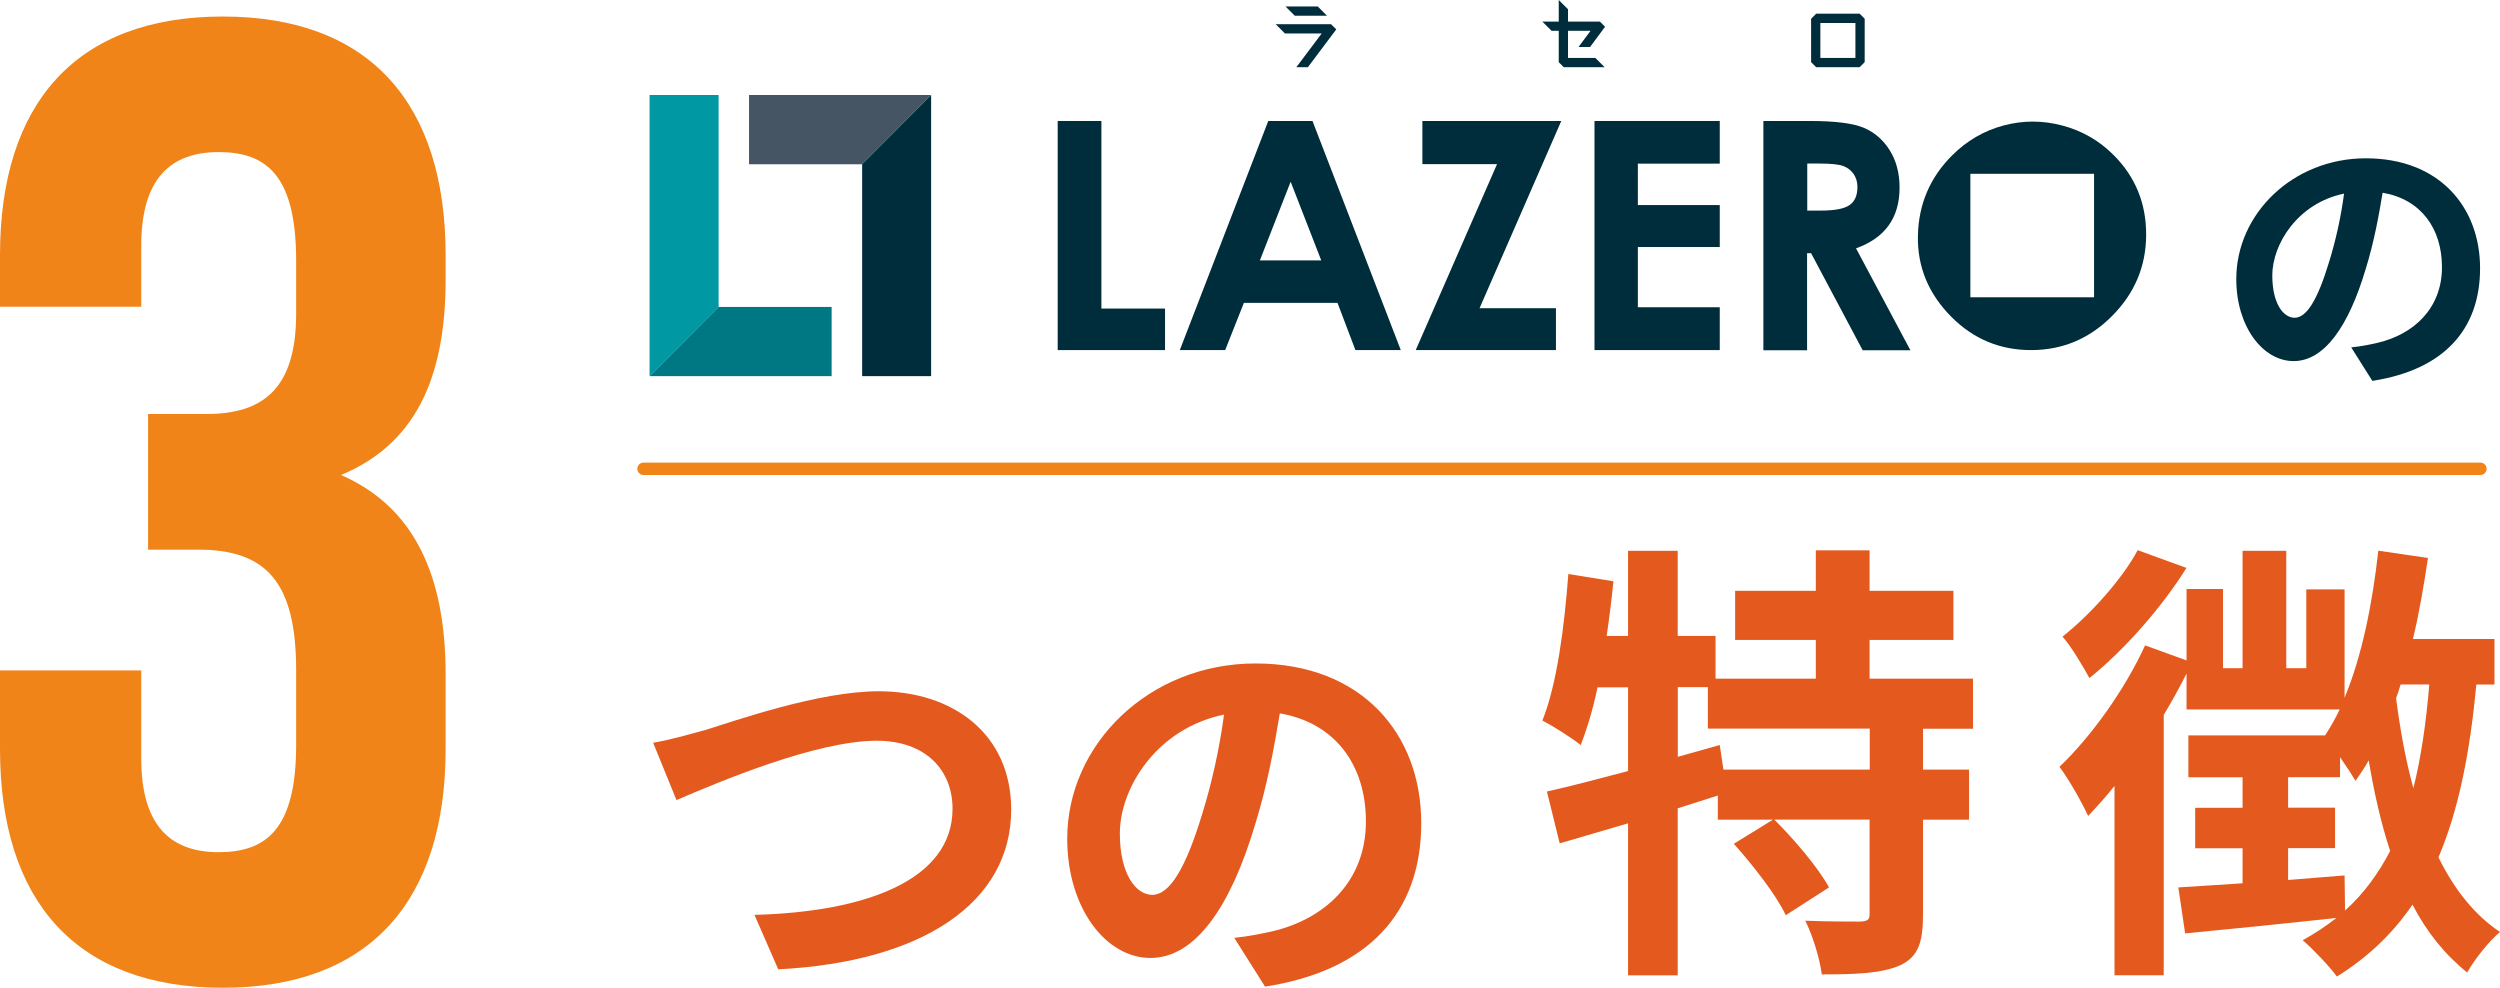 <?xml version="1.0" encoding="UTF-8"?>
<svg id="_レイヤー_2" data-name="レイヤー 2" xmlns="http://www.w3.org/2000/svg" viewBox="0 0 286 113">
  <defs>
    <style>
      .cls-1 {
        fill: #465564;
      }

      .cls-2 {
        fill: #e3591e;
      }

      .cls-3 {
        fill: #0098a2;
      }

      .cls-4 {
        fill: #007884;
      }

      .cls-5 {
        fill: #f08418;
      }

      .cls-6 {
        fill: #002d3c;
      }
    </style>
  </defs>
  <g id="_デザイン" data-name="デザイン">
    <g>
      <g>
        <polygon class="cls-3" points="74.31 10.87 74.31 43.03 82.21 35.11 82.21 10.87 74.31 10.87"/>
        <polygon class="cls-4" points="82.21 35.11 74.31 43.03 95.14 43.03 95.14 35.11 82.21 35.11"/>
        <polygon class="cls-1" points="85.69 10.87 85.69 18.79 98.63 18.79 106.52 10.87 85.69 10.87"/>
        <polygon class="cls-6" points="98.63 18.79 98.63 18.79 98.63 43.03 106.52 43.03 106.52 10.87 98.63 18.79"/>
        <path class="cls-6" d="M239.56,34.01h-14.15v-14.13h14.15v14.13Zm5.96-7.14c.01-3.6-1.23-6.65-3.73-9.14-1.65-1.65-3.6-2.77-5.86-3.37-2.26-.6-4.5-.6-6.74,0-2.23,.6-4.19,1.74-5.88,3.43-2.52,2.52-3.82,5.57-3.9,9.15-.08,3.58,1.21,6.69,3.86,9.34,2.53,2.53,5.57,3.78,9.13,3.77,3.56-.01,6.63-1.3,9.2-3.88,2.6-2.6,3.91-5.7,3.92-9.3"/>
        <polygon class="cls-6" points="121 13.84 121 40.05 133.28 40.05 133.28 35.3 126 35.3 126 13.84 121 13.84"/>
        <path class="cls-6" d="M145.09,13.84l-10.12,26.21h5.19l2.14-5.4h10.71l2.05,5.4h5.19l-10.1-26.21h-5.07Zm2.56,6.95l3.5,9h-7.02l3.52-9Z"/>
        <polygon class="cls-6" points="162.72 13.84 162.72 18.78 171.26 18.78 161.96 40.05 178 40.05 178 35.26 169.26 35.26 178.61 13.84 162.72 13.84"/>
        <polygon class="cls-6" points="182.41 13.84 182.41 40.05 196.74 40.05 196.74 35.15 187.37 35.15 187.37 28.26 196.74 28.26 196.74 23.46 187.37 23.46 187.37 18.72 196.74 18.72 196.74 13.84 182.41 13.84"/>
        <path class="cls-6" d="M201.74,13.84h5.29c2.9,0,4.96,.26,6.19,.78,1.23,.52,2.22,1.38,2.97,2.58,.75,1.2,1.12,2.62,1.12,4.26,0,1.72-.41,3.16-1.24,4.32-.83,1.16-2.07,2.03-3.74,2.63l6.22,11.66h-5.46l-5.9-11.1h-.46v11.1h-5V13.84Zm5,10.25h1.57c1.59,0,2.68-.21,3.28-.63,.6-.42,.9-1.11,.9-2.07,0-.57-.15-1.07-.44-1.49-.3-.42-.69-.73-1.19-.91-.5-.19-1.41-.28-2.74-.28h-1.37v5.38Z"/>
        <polygon class="cls-6" points="151.81 1.8 150.75 .74 147.06 .74 148.12 1.8 151.81 1.8"/>
        <polygon class="cls-6" points="145.94 2.77 147 3.83 151.2 3.83 148.3 7.69 149.62 7.69 152.87 3.36 152.27 2.77 145.94 2.77"/>
        <polygon class="cls-6" points="178.32 0 178.32 2.47 176.44 2.47 177.5 3.52 178.32 3.52 178.32 7.11 178.9 7.69 183.57 7.69 182.51 6.63 179.38 6.63 179.38 3.52 181.96 3.52 180.58 5.38 181.9 5.38 183.62 3.06 183.03 2.47 179.38 2.47 179.38 1.06 178.32 0"/>
        <path class="cls-6" d="M207.77,1.57l-.58,.58V7.11l.58,.58h4.97s.58-.58,.58-.58V2.14l-.58-.58h-4.97Zm.48,1.06h4.01V6.63h-4.01V2.62Z"/>
      </g>
      <path class="cls-6" d="M271.4,43.58l-2.42-3.84c1.23-.13,2.13-.32,3.01-.52,4.14-.97,7.37-3.94,7.37-8.65,0-4.45-2.42-7.78-6.79-8.52-.45,2.74-1,5.71-1.94,8.74-1.94,6.52-4.72,10.52-8.24,10.52s-6.56-3.94-6.56-9.39c0-7.45,6.46-13.81,14.83-13.81s13.06,5.55,13.06,12.58-4.17,11.62-12.31,12.88Zm-8.89-7.23c1.36,0,2.62-2.03,3.94-6.39,.74-2.39,1.36-5.13,1.71-7.81-5.33,1.1-8.21,5.81-8.21,9.36,0,3.26,1.29,4.84,2.55,4.84Z"/>
      <g>
        <path class="cls-2" d="M80.48,83.58c3.61-1.12,13.19-4.5,20.04-4.5,8.49,0,15.16,4.87,15.16,13.54,0,10.64-10.14,17.43-26.65,18.27l-2.72-6.23c12.72-.33,22.66-3.98,22.66-12.14,0-4.4-3.05-7.78-8.68-7.78-6.9,0-18.02,4.69-22.9,6.79l-2.67-6.56c1.74-.28,4.08-.94,5.77-1.41Z"/>
        <path class="cls-2" d="M144.72,112.87l-3.52-5.58c1.78-.19,3.1-.47,4.36-.75,6.01-1.41,10.7-5.72,10.7-12.56,0-6.47-3.52-11.29-9.85-12.37-.66,3.98-1.45,8.29-2.82,12.7-2.82,9.46-6.85,15.28-11.97,15.28s-9.53-5.72-9.53-13.64c0-10.82,9.38-20.05,21.54-20.05s18.96,8.06,18.96,18.27-6.05,16.87-17.88,18.7Zm-12.9-10.5c1.97,0,3.8-2.95,5.72-9.28,1.08-3.47,1.97-7.45,2.49-11.34-7.74,1.59-11.92,8.43-11.92,13.59,0,4.73,1.88,7.03,3.71,7.03Z"/>
        <path class="cls-2" d="M219.99,83.35v4.69h5.27v5.73h-5.27v10.88c0,3.12-.52,4.79-2.61,5.78-2.14,.94-5.06,1.04-8.97,1.04-.21-1.77-1.04-4.43-1.88-6.14,2.61,.1,5.42,.1,6.26,.1,.89-.05,1.09-.21,1.09-.89v-10.78h-10.9c2.29,2.29,5.01,5.47,6.26,7.76l-4.95,3.18c-1.04-2.24-3.7-5.67-5.94-8.17l4.48-2.76h-6.31v-2.76c-1.51,.47-3.08,.99-4.59,1.46v19.11h-5.68v-17.39c-2.82,.83-5.47,1.61-7.82,2.29l-1.46-5.93c2.55-.57,5.79-1.41,9.28-2.34v-9.58h-3.49c-.52,2.5-1.2,4.74-1.93,6.61-.94-.78-3.18-2.19-4.38-2.81,1.67-4.16,2.5-10.62,2.97-16.76l5.16,.83c-.21,2.08-.47,4.16-.78,6.25h2.45v-9.74h5.68v9.74h4.33v4.89h11.47v-4.43h-9.23v-5.62h9.23v-4.63h6.15v4.63h9.59v5.62h-9.59v4.43h11.83v5.73h-5.73Zm-6.1,0h-18.51v-4.74h-3.44v7.97l4.8-1.35,.42,2.81h16.74v-4.69Z"/>
        <path class="cls-2" d="M283.29,78.3c-.73,7.86-2.03,14.37-4.33,19.78,1.77,3.59,4.07,6.56,7.04,8.54-1.2,.99-2.92,3.12-3.75,4.63-2.55-2.03-4.64-4.63-6.26-7.76-2.24,3.28-5.06,5.99-8.65,8.23-.73-1.04-2.76-3.18-3.91-4.16,1.41-.78,2.66-1.61,3.86-2.55-6.15,.68-12.46,1.3-17.31,1.77l-.78-5.26,7.35-.47v-4.01h-5.42v-4.63h5.42v-3.49h-6.2v-4.79h15.64c.57-.88,1.15-1.87,1.67-2.97h-17.52v-4.11c-.78,1.56-1.67,3.18-2.61,4.74v29.78h-5.63v-21.66c-.99,1.25-2.03,2.39-3.02,3.44-.57-1.3-2.29-4.37-3.28-5.62,3.65-3.49,7.46-8.8,9.8-13.9l4.74,1.72v-8.17h4.17v9.06h2.24v-13.43h5v13.43h2.29v-9.01h4.38v12.39c1.98-4.74,3.18-10.72,3.86-16.82l5.68,.83c-.47,3.12-.99,6.25-1.72,9.27h9.33v5.21h-2.08Zm-33.16-13.33c-2.82,4.53-7.14,9.42-11.1,12.6-.68-1.25-2.09-3.64-3.08-4.74,3.23-2.55,6.88-6.66,8.6-9.89l5.58,2.03Zm18.14,39.2c2.14-1.93,3.81-4.22,5.16-6.82-1.04-3.18-1.82-6.61-2.45-10.36-.47,.83-.99,1.61-1.51,2.34-.36-.62-1.04-1.67-1.77-2.71v2.29h-5.94v3.49h5.37v4.63h-5.37v3.64c2.14-.16,4.27-.36,6.46-.52l.05,4.01Zm6.36-25.87c-.16,.52-.31,1.04-.52,1.56,.47,3.64,1.09,7.08,1.98,10.31,.89-3.54,1.46-7.5,1.82-11.87h-3.28Z"/>
      </g>
      <path class="cls-5" d="M283.75,54.34H73.62c-.39,0-.71-.32-.71-.71s.32-.71,.71-.71h210.14c.39,0,.71,.32,.71,.71s-.32,.71-.71,.71Z"/>
      <path class="cls-5" d="M33.88,29.82c0-9.78-3.42-12.42-8.86-12.42s-8.86,2.95-8.86,10.71v6.98H0v-5.9C0,11.82,8.7,1.89,25.49,1.89s25.49,9.93,25.49,27.31v2.79c0,11.64-3.73,18.93-11.97,22.35,8.55,3.72,11.97,11.79,11.97,22.81v8.54c0,17.38-8.7,27.31-25.49,27.31S0,103.07,0,85.69v-9H16.16v10.09c0,7.76,3.42,10.71,8.86,10.71s8.86-2.64,8.86-12.26v-8.54c0-10.09-3.42-13.81-11.19-13.81h-5.75v-15.52h6.68c6.37,0,10.26-2.79,10.26-11.48v-6.05Z"/>
    </g>
  </g>
</svg>